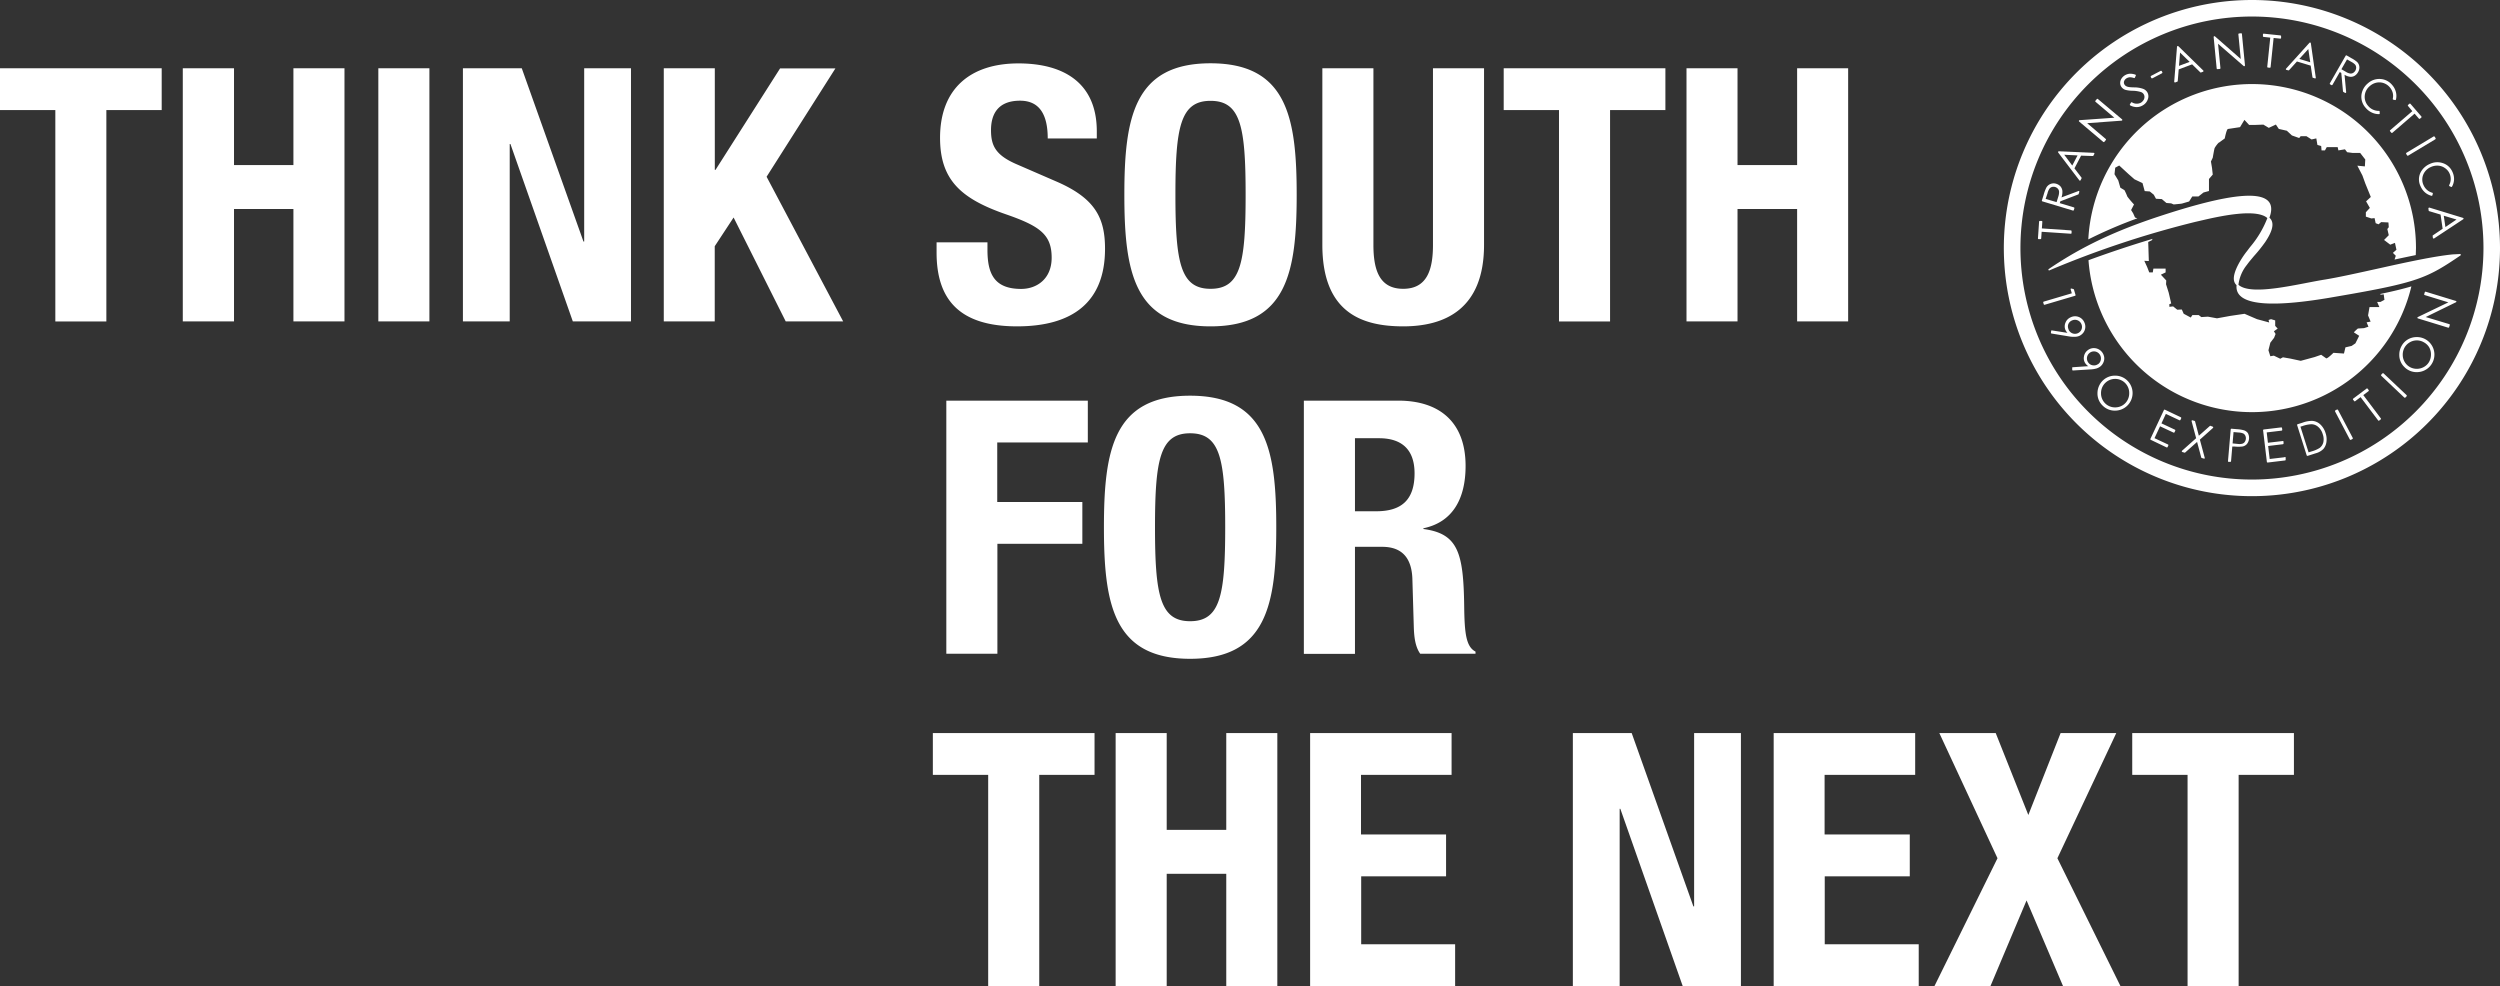 <svg xmlns="http://www.w3.org/2000/svg" width="662.38" height="261.3" viewBox="0 0 662.38 261.3"><rect x="0" y="0" width="662.38" height="261.3" fill="#333333" stroke="none"/><defs><style>.a{fill:#fff;}</style></defs><title>txt_main-title</title><path class="a" d="M42.84 18.08v11.09h-14.66v56h-13.52v-56h-14.66v-11.09zM48.43 18.08h13.57v25.65h15.74v-25.65h13.53v67.08h-13.53v-29.78h-15.74v29.78h-13.57zM100.24 85.16v-67.08h13.53v67.08zM138.24 18.08l16.35 45.92h.19v-45.92h12.4v67.08h-15.41l-16.53-47h-.19v47h-12.4v-67.08zM189.39 18.08v26.92h.19l17.1-26.87h14.66l-18.23 28.7 20.29 38.33h-15.22l-13.81-27.53-5 7.61v19.92h-13.5v-67.08zM261.63 64.21v2c0 6.3 1.79 10.34 8.93 10.34 4.13 0 8.08-2.64 8.08-8.27 0-6.11-3.1-8.36-12-11.46-12-4.14-17.57-9.12-17.57-20.3 0-13 8-19.72 20.77-19.72 12 0 20.76 5.16 20.76 18v1.88h-13c0-6.29-2.16-10-7.33-10-6.1 0-7.7 3.86-7.7 7.8 0 4.14 1.22 6.67 6.95 9.11l10.48 4.55c10.15 4.42 12.78 9.59 12.78 17.76 0 14.19-8.64 20.57-23.3 20.57-15.31 0-21.33-7.14-21.33-19.54v-2.72zM320.73 16.77c20.29 0 22.83 14.46 22.83 34.85s-2.56 34.85-22.83 34.85-22.83-14.47-22.83-34.85 2.54-34.85 22.83-34.85zm0 59.75c8 0 9.3-6.86 9.3-24.9s-1.31-24.9-9.3-24.9-9.3 7-9.3 24.9 1.32 24.9 9.3 24.9zM363.89 18.08v46.79c0 6.67 1.59 11.65 7.89 11.65s7.89-5 7.89-11.65v-46.79h13.53v46.79c0 17.09-10.43 21.6-21.42 21.6s-21.42-3.66-21.42-21.6v-46.79zM441.25 18.08v11.09h-14.66v56h-13.53v-56h-14.65v-11.09zM446.84 18.08h13.52v25.65h15.79v-25.65h13.52v67.08h-13.52v-29.78h-15.79v29.78h-13.52zM250.73 106.15h37.49v11.09h-24v15.76h22.55v11.09h-22.51v29.12h-13.53zM315.32 104.84c20.29 0 22.83 14.47 22.83 34.85s-2.54 34.86-22.83 34.86-22.83-14.47-22.83-34.86 2.51-34.85 22.83-34.85zm0 59.75c8 0 9.3-6.86 9.3-24.9s-1.32-24.89-9.3-24.89-9.3 7-9.3 24.89 1.31 24.9 9.3 24.9zM345.46 106.15h25c11.09 0 17.85 5.83 17.85 17.29 0 8.92-3.57 14.94-11.18 16.53v.19c9.21 1.22 10.62 6.3 10.81 20.48.09 7.05.47 10.71 3 12v.56h-14.66c-1.32-1.88-1.6-4.42-1.69-7l-.38-12.87c-.19-5.26-2.53-8.45-8-8.45h-7.21v28.37h-13.54zm13.54 29.31h5.64c6.48 0 10.15-2.81 10.15-10.05 0-6.2-3.29-9.3-9.4-9.3h-6.39zM290 194.23v11.08h-14.65v56h-13.53v-56h-14.66v-11.08zM295.59 194.23h13.53v25.64h15.78v-25.64h13.53v67.07h-13.53v-29.78h-15.78v29.78h-13.53zM384.6 194.23v11.08h-24v15.78h22.54v11.09h-22.49v18h24.89v11.12h-38.42v-67.07zM432.32 194.23l16.35 45.93h.19v-45.93h12.4v67.07h-15.41l-16.54-47h-.18v47h-12.4v-67.07zM507.43 194.23v11.08h-24v15.78h22.57v11.09h-22.53v18h24.9v11.12h-38.43v-67.07zM513.83 194.23h14.94l8.64 21.7 8.55-21.7h14.75l-15.6 33.16 16.73 33.91h-15.22l-9.68-22.73-9.58 22.73h-14.84l16.72-33.91zM607.78 194.23v11.08h-14.65v56h-13.53v-56h-14.66v-11.08zM630.7 78.09l.87-.1.19 1.45-1.06.56h-.87l.58 1.35h-2.6l-.39 2.22.68 1.64-1.06.19.48 1.16-1.16.38-1.64.1s-1.25 1.06-1 1.06l1.35.87-1 2-1 .68-1.64.38-.39 1.64-2.79-.19s-1.64 1.64-1.93 1.45l-1.32-.93-1.73.6-3.68 1-2.8-.6-1.92-.33-.71.38-1.7-.82-.93.16-.5-1.59.5-2 1-1.31.39-1-.44-.72 1-.71-.66-.71v-1.46l-1.1-.33-.66.22.17.66-3.24-.88-3.29-1.42-3.73.55-3.57.65-2.4-.44-1.75.11-.71-.54h-1.65l-.44.66-1.87-1-.5-1.13-1.21.06-1.09-.88-1 .11v-.71l.49-.17-.66-2.85-.71-2.25.06-1-1.43-1.53 1.26-.61v-1h-3.24l-.16 1h-.94l-.55-1.42-.76-1.65 1.2.06-.16-5.05.93-.44.24-.39c-6.14 1.83-12 3.83-17 5.66a43.43 43.43 0 0 0 85.55 6.94c-2.23.67-4.86 1.3-8.19 2zM565.68 57.63l-.49-1.1-.55-.88.77-1.48a23.94 23.94 0 0 1-1.76-2.08 16.74 16.74 0 0 0-.77-1.71l-1.09-.65-.55-1.92-1-1.65.19-1.73 1.06-.58 2.51 2.31 1.54 1.35 2.12 1 .58 2.12 1.35.1 1.06.86.58 1.07 1.55.09 1.22 1.03 1.25.1.68.29 1.93-.19.31-.06 1.84-.54.84-1.33h1.64l1.34-1.05 1.44-.39v-3.19l1-1.16-.19-1.74-.29-1.73.48-1s.38-2.22.48-2.5 1-1.55 1.25-1.55l1.45-1.06s.48-2.51.87-2.51l3.18-.48 1.16-1.93 1.25 1.35h1.35l2.42-.09 1.44.86 1.88-.88.77 1.16 2.13.48 1.35 1.25 1.92.68.39-.48h1.54l1.35.86 1.26-.28.29 1.73 1 .29.1 1.16h.9l.48-.87h2.89l.19.87 1.74-.29.58.77 1.45.19h2l1.35 1.74-.1 1.83-2-.19 1.35 2.6.77 2.13 1.45 3.56-1.25 1.16 1 1.74-1.06 1.15v1.16l1.45.48.86-.09.29 1.35.77.29.68-.58 1.93.09.09 1.26-.38.48.38 1.64-1.25 1.26 1.64 1.25 1.25-.48.39 1.83-.94.82.77.77-.33 1c1.92-.41 3.8-.81 5.62-1.18l.06-1.86a43.44 43.44 0 0 0-86.82-2.3 121.3 121.3 0 0 1 13-5.59zM596.65 0a65.73 65.73 0 1 0 65.73 65.72 65.73 65.73 0 0 0-65.73-65.72zm0 127.06a61.34 61.34 0 1 1 61.35-61.34 61.4 61.4 0 0 1-61.35 61.34zM585.72 112.84a.19.19 0 0 0-.19 0l-2.94 2.61-1-3.79a.2.2 0 0 0-.14-.14l-.53-.16a.2.2 0 0 0-.25.25l1.2 4.49-3.73 3.32a.18.18 0 0 0-.06.19.19.19 0 0 0 .14.16l.53.15a.19.19 0 0 0 .19 0l3.18-2.83 1.1 4.11a.2.2 0 0 0 .14.14l.53.16a.2.2 0 0 0 .2 0 .19.19 0 0 0 .06-.2l-1.29-4.82 3.47-3.09a.21.21 0 0 0 .06-.2.23.23 0 0 0-.14-.15zM594.51 114a8.9 8.9 0 0 0-1.85-.29l-1.41-.12a.2.2 0 0 0-.22.18l-.72 8.39a.2.2 0 0 0 .19.22h.4a.2.2 0 0 0 .22-.18l.33-3.89h.58a9.76 9.76 0 0 0 2.06 0 2.05 2.05 0 0 0 1.24-.67 2.62 2.62 0 0 0 .24-2.9 2.09 2.09 0 0 0-1.06-.74zm.25 3.08a1.26 1.26 0 0 1-.65.48 3.16 3.16 0 0 1-1.22.06l-1.36-.14.25-3 1.43.12a3.37 3.37 0 0 1 1.16.26 1.27 1.27 0 0 1 .53.57 1.63 1.63 0 0 1-.14 1.63zM573.6 108.55a.2.2 0 0 0-.27.1l-3.57 7.62a.2.2 0 0 0 .1.27l4.18 2a.2.2 0 0 0 .27-.1l.19-.41a.2.2 0 0 0-.1-.27l-3.56-1.67 1.47-3.14 3.57 1.67a.2.2 0 0 0 .27-.1l.19-.41a.2.2 0 0 0-.1-.27l-3.56-1.67 1.17-2.51 3.6 1.69a.21.21 0 0 0 .27-.1l.19-.41a.21.21 0 0 0-.09-.28zM557.31 96a2.49 2.49 0 0 0 .2-1.37 2.83 2.83 0 0 0-.54-1.29 2.77 2.77 0 0 0-1.14-.89 2.69 2.69 0 0 0-1.39-.2 2.63 2.63 0 0 0-1.3.55 2.56 2.56 0 0 0-1 1.72 2.35 2.35 0 0 0 .48 1.88 2.88 2.88 0 0 0 .67.62l-4.11.28a.21.21 0 0 0-.14.07.18.18 0 0 0 0 .15v.46a.2.2 0 0 0 .22.18l4.59-.28a7.27 7.27 0 0 0 1.62-.25 3.38 3.38 0 0 0 1-.52 2.69 2.69 0 0 0 .84-1.11zm-1.39.44a1.79 1.79 0 0 1-1.37.36 1.74 1.74 0 0 1-1.23-.71 1.85 1.85 0 0 1 .34-2.6 1.85 1.85 0 0 1 2.6.34 1.85 1.85 0 0 1 .37 1.38 1.82 1.82 0 0 1-.71 1.26zM643.47 55.08a.17.17 0 0 0-.06.18l.07.53a.2.2 0 0 0 .15.16l3 .9.55 3.76-2.56 1.73a.2.2 0 0 0-.09.2l.07.5a.22.22 0 0 0 .32.14l7.71-5.09a.2.2 0 0 0 .09-.2.19.19 0 0 0-.14-.16l-8.91-2.73a.21.21 0 0 0-.2.08zm7.39 3.08l-2.94 2-.44-3zM605.26 121.15l-3.9.46-.41-3.44 3.9-.47a.2.2 0 0 0 .18-.22v-.46a.2.2 0 0 0-.23-.17l-3.91.46-.32-2.74 3.94-.47a.22.22 0 0 0 .18-.23l-.06-.45a.2.2 0 0 0-.22-.18l-4.62.55a.21.21 0 0 0-.18.23l1 8.35a.21.21 0 0 0 .23.18l4.58-.55a.19.19 0 0 0 .17-.22v-.46a.19.19 0 0 0-.33-.17zM560.35 99.53a4.57 4.57 0 0 0-4 2.32 4.7 4.7 0 0 0-.62 2.36 4.4 4.4 0 0 0 1.36 3.25 4.53 4.53 0 0 0 3.31 1.34 4.65 4.65 0 0 0 3.28-7.93 4.58 4.58 0 0 0-3.33-1.34zm3.3 6.55a3.65 3.65 0 0 1-1.36 1.37 3.82 3.82 0 0 1-1.9.49 3.7 3.7 0 0 1-3.72-3.74 3.78 3.78 0 0 1 .49-1.92 3.76 3.76 0 0 1 3.23-1.89 3.71 3.71 0 0 1 3.75 3.77 3.76 3.76 0 0 1-.49 1.92zM550.92 89a2.84 2.84 0 0 0 1.09-.89 2.63 2.63 0 0 0 .25-2.67 2.66 2.66 0 0 0-3.61-1.38 2.57 2.57 0 0 0-1.4 1.44 2.43 2.43 0 0 0 0 1.94 3.08 3.08 0 0 0 .52.75l-4.07-.64a.22.22 0 0 0-.16 0 .25.25 0 0 0-.08.14l-.06.45a.2.2 0 0 0 .16.23l4.55.75a7.19 7.19 0 0 0 1.63.12 3.29 3.29 0 0 0 1.18-.24zm-2.83-1.7a1.8 1.8 0 0 1-.09-1.4 1.78 1.78 0 0 1 1-1 1.84 1.84 0 0 1 2.45.92 1.82 1.82 0 0 1 .06 1.43 1.86 1.86 0 0 1-3.43.11zM614.78 112.46a3.44 3.44 0 0 0-2.16-.95 7.19 7.19 0 0 0-2.51.46l-1.35.43a.19.19 0 0 0-.13.25l2.53 8a.22.22 0 0 0 .26.13l2.17-.69a4.42 4.42 0 0 0 2-1.14 3.55 3.55 0 0 0 .8-1.81 5.08 5.08 0 0 0-.22-2.38 5.22 5.22 0 0 0-1.39-2.3zm.8 4.7a2.66 2.66 0 0 1-1 1.53 7.65 7.65 0 0 1-2.06.89l-.86.27-2.15-6.8.52-.16a8.23 8.23 0 0 1 2.38-.49 2.76 2.76 0 0 1 1.82.73 4 4 0 0 1 1.18 1.91 3.92 3.92 0 0 1 .17 2.12zM549.9 78.09l-.4-1.36a.2.2 0 0 0-.14-.14l-.52-.14a.19.19 0 0 0-.2.06.21.21 0 0 0 0 .2l.29 1-7.43 2.2a.2.2 0 0 0-.14.25l.13.45a.2.2 0 0 0 .25.14l8.08-2.39a.2.2 0 0 0 .08-.27zM640.29 89.31a4.63 4.63 0 0 0-2.3.61 4.43 4.43 0 0 0-1.67 1.71 4.66 4.66 0 0 0-.62 2.37 4.41 4.41 0 0 0 1.35 3.25 4.51 4.51 0 0 0 3.31 1.35 4.65 4.65 0 0 0 3.29-7.93 4.59 4.59 0 0 0-3.36-1.36zm3.31 6.55a3.51 3.51 0 0 1-1.37 1.36 3.77 3.77 0 0 1-1.9.5 3.7 3.7 0 0 1-3.72-3.72 3.93 3.93 0 0 1 .49-1.93 3.75 3.75 0 0 1 1.37-1.37 3.67 3.67 0 0 1 1.86-.51 3.75 3.75 0 0 1 1.89.51 3.68 3.68 0 0 1 1.38 1.3 3.78 3.78 0 0 1 .49 1.9 3.92 3.92 0 0 1-.49 1.96zM650.7 79.74l-8-2.45a.2.2 0 0 0-.25.14l-.15.5a.19.19 0 0 0 .13.25l6.27 1.93-8.08 3.89a.2.2 0 0 0-.12.2.19.19 0 0 0 .15.17l8 2.45a.22.22 0 0 0 .26-.14l.16-.54a.2.2 0 0 0-.13-.26l-6.24-1.88 8-3.91a.2.2 0 0 0 0-.37z"/><rect class="a" x="620.57" y="108.07" width=".88" height="8.82" rx=".2" transform="translate(19 301.92) rotate(-27.73)"/><rect class="a" x="633.83" y="97.71" width=".88" height="8.82" rx=".2" transform="translate(124.28 492.81) rotate(-46.6)"/><path class="a" d="M626.16 104.68l1.41-1.06a.22.22 0 0 0 0-.29l-.28-.36a.2.2 0 0 0-.28 0l-3.54 2.66a.22.22 0 0 0 0 .29l.28.36a.2.2 0 0 0 .28 0l1.41-1.06 4.67 6.19a.21.21 0 0 0 .29 0l.39-.3a.2.2 0 0 0 0-.28zM641.35 45.67a4.13 4.13 0 0 0 0 3.72 4.49 4.49 0 0 0 1.26 1.68 4.3 4.3 0 0 0 1.61.81.21.21 0 0 0 .25-.14l.11-.43a.2.2 0 0 0-.13-.24 3.54 3.54 0 0 1-2.32-2 3.45 3.45 0 0 1-.08-2.81 3.74 3.74 0 0 1 2-2 3.93 3.93 0 0 1 1.94-.37 3.47 3.47 0 0 1 1.77.62 3.39 3.39 0 0 1 1.24 1.43 3.59 3.59 0 0 1 .32 1.66 3.52 3.52 0 0 1-.41 1.45.18.18 0 0 0 0 .16.23.23 0 0 0 .1.12l.39.19a.21.21 0 0 0 .27-.08 4.18 4.18 0 0 0 .53-1.78 4.37 4.37 0 0 0-.41-2.09 4.16 4.16 0 0 0-2.5-2.33 4.57 4.57 0 0 0-3.49.19 4.91 4.91 0 0 0-2.45 2.24zM617.72 22.55a.21.21 0 0 0 .28-.08l1.93-3.38.4.23.45 4.88a.23.23 0 0 0 .11.16l.42.24a.22.22 0 0 0 .22 0 .2.2 0 0 0 .09-.19l-.43-4.6a3.74 3.74 0 0 0 1.51.54 2 2 0 0 0 1.18-.28 2.56 2.56 0 0 0 .89-.95 2.33 2.33 0 0 0 .34-1.48 2 2 0 0 0-.63-1.25 8 8 0 0 0-1.51-1l-1.21-.7a.21.21 0 0 0-.28.08l-4.18 7.3a.21.21 0 0 0 .08.28zm4.13-6.81l1.23.7a3.55 3.55 0 0 1 .95.72 1.33 1.33 0 0 1 .24.74 1.69 1.69 0 0 1-.21.81 1.84 1.84 0 0 1-.6.61 1.29 1.29 0 0 1-.79.16 3 3 0 0 1-1.11-.44l-1.2-.7zM606.3 18.64a.2.2 0 0 0 .21-.06l2.07-2.29 3.64 1.1.47 3.06a.18.18 0 0 0 .14.16l.48.15a.21.21 0 0 0 .19 0 .19.19 0 0 0 .07-.19l-1.31-9.14a.21.21 0 0 0-.35-.11l-6.21 6.87a.19.19 0 0 0-.05.19.2.2 0 0 0 .14.14zm5.29-5.64l.51 3.49-2.89-.88zM599.75 9.78l1.76.19-.8 7.71a.2.2 0 0 0 .18.22l.49.05a.2.2 0 0 0 .22-.18l.8-7.71 1.76.18a.2.2 0 0 0 .22-.18v-.45a.21.21 0 0 0-.18-.23l-4.41-.46a.2.2 0 0 0-.22.19v.45a.2.2 0 0 0 .18.22z"/><rect class="a" x="637.02" y="38.27" width="8.82" height=".88" rx=".2" transform="translate(71.98 336.47) rotate(-31.06)"/><path class="a" d="M587.54 18.32l.58-.05a.21.21 0 0 0 .19-.22l-.63-6.45 6.8 5.91a.18.18 0 0 0 .22 0 .2.2 0 0 0 .11-.2l-.81-8.31a.21.21 0 0 0-.22-.19l-.54.06a.2.2 0 0 0-.18.22l.63 6.53-6.85-6a.18.18 0 0 0-.22 0 .2.2 0 0 0-.11.2l.8 8.29a.2.2 0 0 0 .23.21zM548.87 61.75v-.49a.21.21 0 0 0-.19-.22l-7.68-.52.12-1.76a.21.21 0 0 0-.19-.22h-.46a.2.2 0 0 0-.21.19l-.3 4.42a.19.19 0 0 0 .19.21h.45a.21.21 0 0 0 .22-.19l.12-1.76 7.74.52a.19.19 0 0 0 .19-.18zM628.55 29.88a4.32 4.32 0 0 0 1.8.36.21.21 0 0 0 .15-.07.19.19 0 0 0 0-.14v-.45a.2.2 0 0 0-.2-.2 3.66 3.66 0 0 1-2.84-1.3 3.59 3.59 0 0 1-.92-2.72 3.72 3.72 0 0 1 1.35-2.56 3.84 3.84 0 0 1 1.77-.9 3.62 3.62 0 0 1 1.9.12 3.67 3.67 0 0 1 1.6 1.09 3.72 3.72 0 0 1 .81 1.53 3.51 3.51 0 0 1 0 1.55.2.2 0 0 0 .17.23l.44.09a.21.21 0 0 0 .24-.16 4.12 4.12 0 0 0 0-1.88 4.45 4.45 0 0 0-1-1.94 4.35 4.35 0 0 0-3.12-1.6 4.5 4.5 0 0 0-3.32 1.14 4.78 4.78 0 0 0-1.68 2.87 4.32 4.32 0 0 0 1.11 3.65 4.7 4.7 0 0 0 1.74 1.29zM639.15 29.45l-5.88 5.06a.19.19 0 0 0 0 .28l.32.38a.21.21 0 0 0 .29 0l5.87-5.06 1.15 1.33a.21.21 0 0 0 .29 0l.35-.3a.22.22 0 0 0 0-.29l-2.89-3.35a.21.21 0 0 0-.29 0l-.34.3a.2.2 0 0 0 0 .29zM550.92 47.78a.17.17 0 0 0 .17.08.18.18 0 0 0 .17-.11l.24-.47a.2.2 0 0 0 0-.22l-1.87-2.45 1.76-3.37 3.09.1a.19.19 0 0 0 .18-.11l.24-.45a.19.19 0 0 0 0-.19.18.18 0 0 0-.16-.1l-9.23-.41a.21.21 0 0 0-.19.11.2.2 0 0 0 0 .22zm-.47-6.6l-1.4 2.68-2.13-2.86zM557.25 37.59a.21.21 0 0 0 .29 0l.39-.47a.2.2 0 0 0 0-.29l-4.93-4.19 9.12-.67a.19.19 0 0 0 .18-.14.21.21 0 0 0-.06-.22l-6.39-5.37a.2.2 0 0 0-.28 0l-.37.44a.2.2 0 0 0 0 .28l5 4.23-9.21.65a.21.21 0 0 0-.12.36zM541.16 53.36l8.06 2.43a.2.2 0 0 0 .25-.14l.14-.45a.21.21 0 0 0-.14-.26l-3.73-1.12.15-.48 4.74-1.82a.2.2 0 0 0 .12-.13l.17-.55a.2.2 0 0 0-.06-.21.18.18 0 0 0-.21 0l-4.45 1.67a4.4 4.4 0 0 0 .23-1.75 2.19 2.19 0 0 0-.51-1.17 2.42 2.42 0 0 0-1.12-.69 2.22 2.22 0 0 0-2.64 1.06 10.09 10.09 0 0 0-.69 1.87l-.47 1.49a.2.2 0 0 0 .16.25zm1.33-2.14a3.83 3.83 0 0 1 .51-1.22 1.37 1.37 0 0 1 .67-.46 1.55 1.55 0 0 1 1.57.47 1.33 1.33 0 0 1 .32.79 3.88 3.88 0 0 1-.21 1.3l-.45 1.45-2.9-.84zM576.37 21.83l.5-.19a.18.18 0 0 0 .13-.17l.25-3.08 3.56-1.34 2.19 2.14a.2.2 0 0 0 .21 0l.47-.18a.2.2 0 0 0 .07-.34l-6.61-6.45a.2.2 0 0 0-.21 0 .18.18 0 0 0-.13.17l-.74 9.23a.18.18 0 0 0 .08.18.21.21 0 0 0 .23.03zm1.24-7.9l2.54 2.46-2.82 1.06zM563.14 23.81a8.15 8.15 0 0 0 1.93.24 7.9 7.9 0 0 1 2.18.34 1.38 1.38 0 0 1 .75.61 1.35 1.35 0 0 1 .18.75 1.52 1.52 0 0 1-.28.81 2.18 2.18 0 0 1-.69.66 2.37 2.37 0 0 1-2.34-.11.21.21 0 0 0-.27.08l-.28.46a.25.25 0 0 0 0 .17.22.22 0 0 0 .11.12 3.8 3.8 0 0 0 1.7.44 3.22 3.22 0 0 0 1.62-.47 2.94 2.94 0 0 0 1.33-1.63 2.12 2.12 0 0 0-.16-1.85 2.19 2.19 0 0 0-1.09-.89 7.14 7.14 0 0 0-2.28-.39c-.86 0-1.38-.07-1.55-.1a2.07 2.07 0 0 1-.72-.25 1.21 1.21 0 0 1-.4-.41 1 1 0 0 1-.09-.88 1.51 1.51 0 0 1 .67-.78 2 2 0 0 1 .85-.26 3.66 3.66 0 0 1 1.09.2.18.18 0 0 0 .24-.1l.24-.52a.15.15 0 0 0 0-.16.18.18 0 0 0-.12-.12 4.38 4.38 0 0 0-1.47-.24 3 3 0 0 0-1.28.41 2.75 2.75 0 0 0-.9.86 2.05 2.05 0 0 0-.36 1.09 1.81 1.81 0 0 0 .27 1.06 2.09 2.09 0 0 0 1.12.86z"/><rect class="a" x="569.73" y="19.4" width="3.3" height=".73" rx=".2" transform="translate(55.82 266.87) rotate(-27.59)"/><path class="a" d="M651.68 67.31l-1.8.09c-4.86.47-12.33 2.09-19.42 3.67-5.52 1.22-10.81 2.4-14.48 3-7 1.11-19.49 4.47-22.9 1.38a10.39 10.39 0 0 1 2.23-5.26c.26-.36.55-.74.87-1.13l1-1.2a39.34 39.34 0 0 0 3-3.74c.37-.55.68-1.07.94-1.55 1.3-2.4 1.23-3.95.17-4.89 3.45-9.38-12.51-5.88-29.47-.27-14 4.62-22.36 9.38-29 13.87a.21.21 0 0 0-.07.27.2.2 0 0 0 .26.08 257.23 257.23 0 0 1 38.63-12.84l3.12-.72c4.79-1.07 11.41-2.28 14.76-1a3.74 3.74 0 0 1 1.22.71 26.75 26.75 0 0 1-4.53 7.62c-.39.49-.74 1-1.07 1.39a23.48 23.48 0 0 0-2.22 3.51c-1.28 2.57-1.42 4.27-.34 5.25-.63 6.36 12.51 5.38 24.62 3.34l2.13-.37c21.38-3.65 23.73-4.85 32.57-10.83a.2.2 0 0 0 .08-.23.21.21 0 0 0-.3-.15z"/></svg>